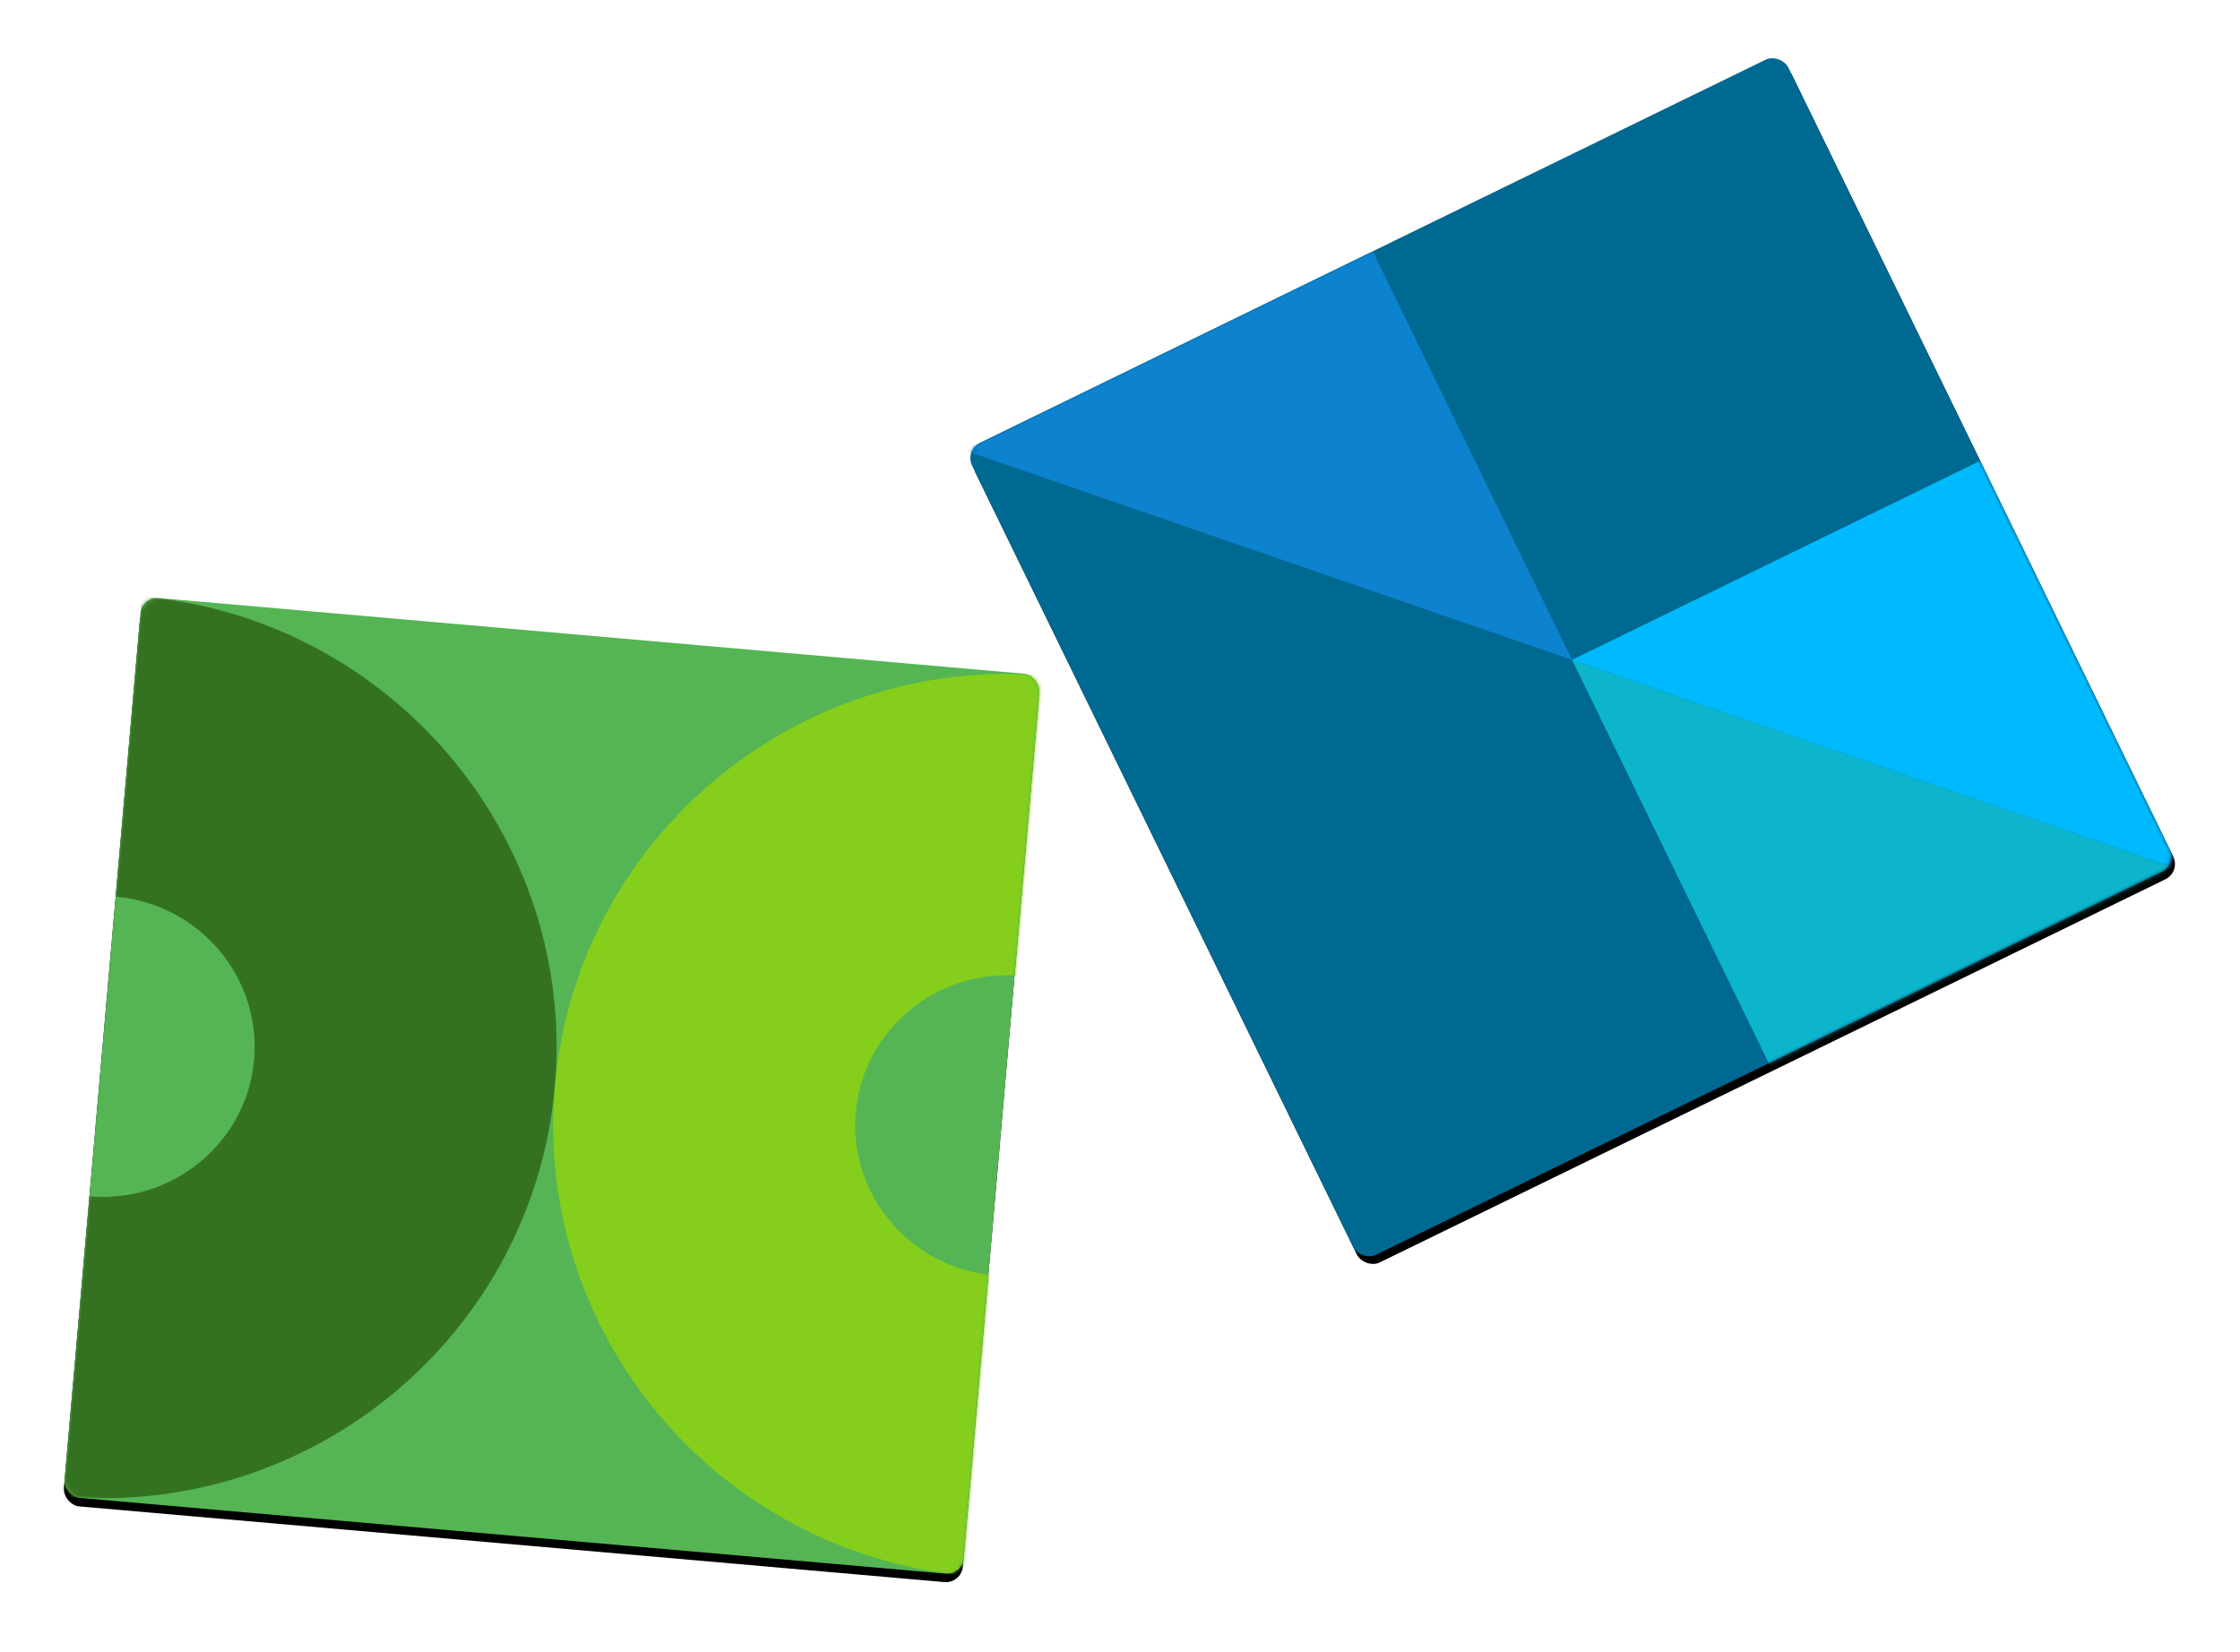 <?xml version="1.0" encoding="UTF-8"?>
<svg width="526px" height="388px" viewBox="0 0 526 388" version="1.1" xmlns="http://www.w3.org/2000/svg" xmlns:xlink="http://www.w3.org/1999/xlink">
    <!-- Generator: Sketch 60.1 (88133) - https://sketch.com -->
    <title>Group 20</title>
    <desc>Created with Sketch.</desc>
    <defs>
        <rect id="path-1" x="0" y="0" width="211.903" height="212.158" rx="4"></rect>
        <filter x="-11.8%" y="-10.8%" width="123.6%" height="123.6%" filterUnits="objectBoundingBox" id="filter-3">
            <feOffset dx="0" dy="2" in="SourceAlpha" result="shadowOffsetOuter1"></feOffset>
            <feGaussianBlur stdDeviation="8" in="shadowOffsetOuter1" result="shadowBlurOuter1"></feGaussianBlur>
            <feColorMatrix values="0 0 0 0 0.098   0 0 0 0 0.098   0 0 0 0 0.098  0 0 0 0.16 0" type="matrix" in="shadowBlurOuter1"></feColorMatrix>
        </filter>
        <rect id="path-4" x="0" y="0" width="213.27" height="212.158" rx="4"></rect>
        <filter x="-11.7%" y="-10.8%" width="123.4%" height="123.6%" filterUnits="objectBoundingBox" id="filter-6">
            <feOffset dx="0" dy="2" in="SourceAlpha" result="shadowOffsetOuter1"></feOffset>
            <feGaussianBlur stdDeviation="8" in="shadowOffsetOuter1" result="shadowBlurOuter1"></feGaussianBlur>
            <feColorMatrix values="0 0 0 0 0.098   0 0 0 0 0.098   0 0 0 0 0.098  0 0 0 0.16 0" type="matrix" in="shadowBlurOuter1"></feColorMatrix>
        </filter>
    </defs>
    <g id="Landing-pages" stroke="none" stroke-width="1" fill="none" fill-rule="evenodd">
        <g id="KNT-Desktop-Home-Pink-Copy-2" transform="translate(-627, -4769)">
            <g id="Group-26" transform="translate(-113, 4327)">
                <g id="Group-23">
                    <g id="Group-20" transform="translate(754, 453)">
                        <g id="Group-13" transform="translate(115.636, 244.429) rotate(5) translate(-115.636, -244.429) translate(9.636, 137.929)">
                            <mask id="mask-2" fill="white">
                                <use xlink:href="#path-1"></use>
                            </mask>
                            <g id="Rectangle-Copy-6">
                                <use fill="black" fill-opacity="1" filter="url(#filter-3)" xlink:href="#path-1"></use>
                                <use fill="#55B554" fill-rule="evenodd" xlink:href="#path-1"></use>
                            </g>
                            <g id="Group-9" mask="url(#mask-2)">
                                <path d="M0,0 L0,70.762 C19.7,70.762 35.725,86.606 35.725,106.08 C35.725,125.554 19.7,141.398 0,141.398 L0,212.158 C58.799,212.158 106.635,164.573 106.635,106.08 C106.635,47.587 58.799,0 0,0" id="Fill-80" fill="#347222"></path>
                                <path d="M213.27,212.158 L213.27,141.396 C193.57,141.396 177.545,125.552 177.545,106.078 C177.545,86.604 193.57,70.76 213.27,70.76 L213.27,0 C154.471,0 106.635,47.585 106.635,106.078 C106.635,164.571 154.471,212.158 213.27,212.158" id="Fill-82" fill="#85CF1C"></path>
                            </g>
                        </g>
                        <g id="Group-14" transform="translate(355.362, 143.576) rotate(-26) translate(-355.362, -143.576) translate(248.362, 37.076)">
                            <mask id="mask-5" fill="white">
                                <use xlink:href="#path-4"></use>
                            </mask>
                            <g id="Rectangle-Copy-8">
                                <use fill="black" fill-opacity="1" filter="url(#filter-6)" xlink:href="#path-4"></use>
                                <use fill="#006991" fill-rule="evenodd" xlink:href="#path-4"></use>
                            </g>
                            <g id="Group-11" mask="url(#mask-5)">
                                <polygon id="Fill-44" fill="#0DB5CC" points="106.635 213.527 213.27 213.527 106.635 106.763"></polygon>
                                <polygon id="Fill-45" fill="#00BAFF" points="106.635 106.763 213.27 213.527 213.27 106.763"></polygon>
                                <polygon id="Fill-48" fill="#0D82CF" points="0 0 106.635 106.763 106.635 0"></polygon>
                            </g>
                        </g>
                    </g>
                </g>
            </g>
        </g>
    </g>
</svg>